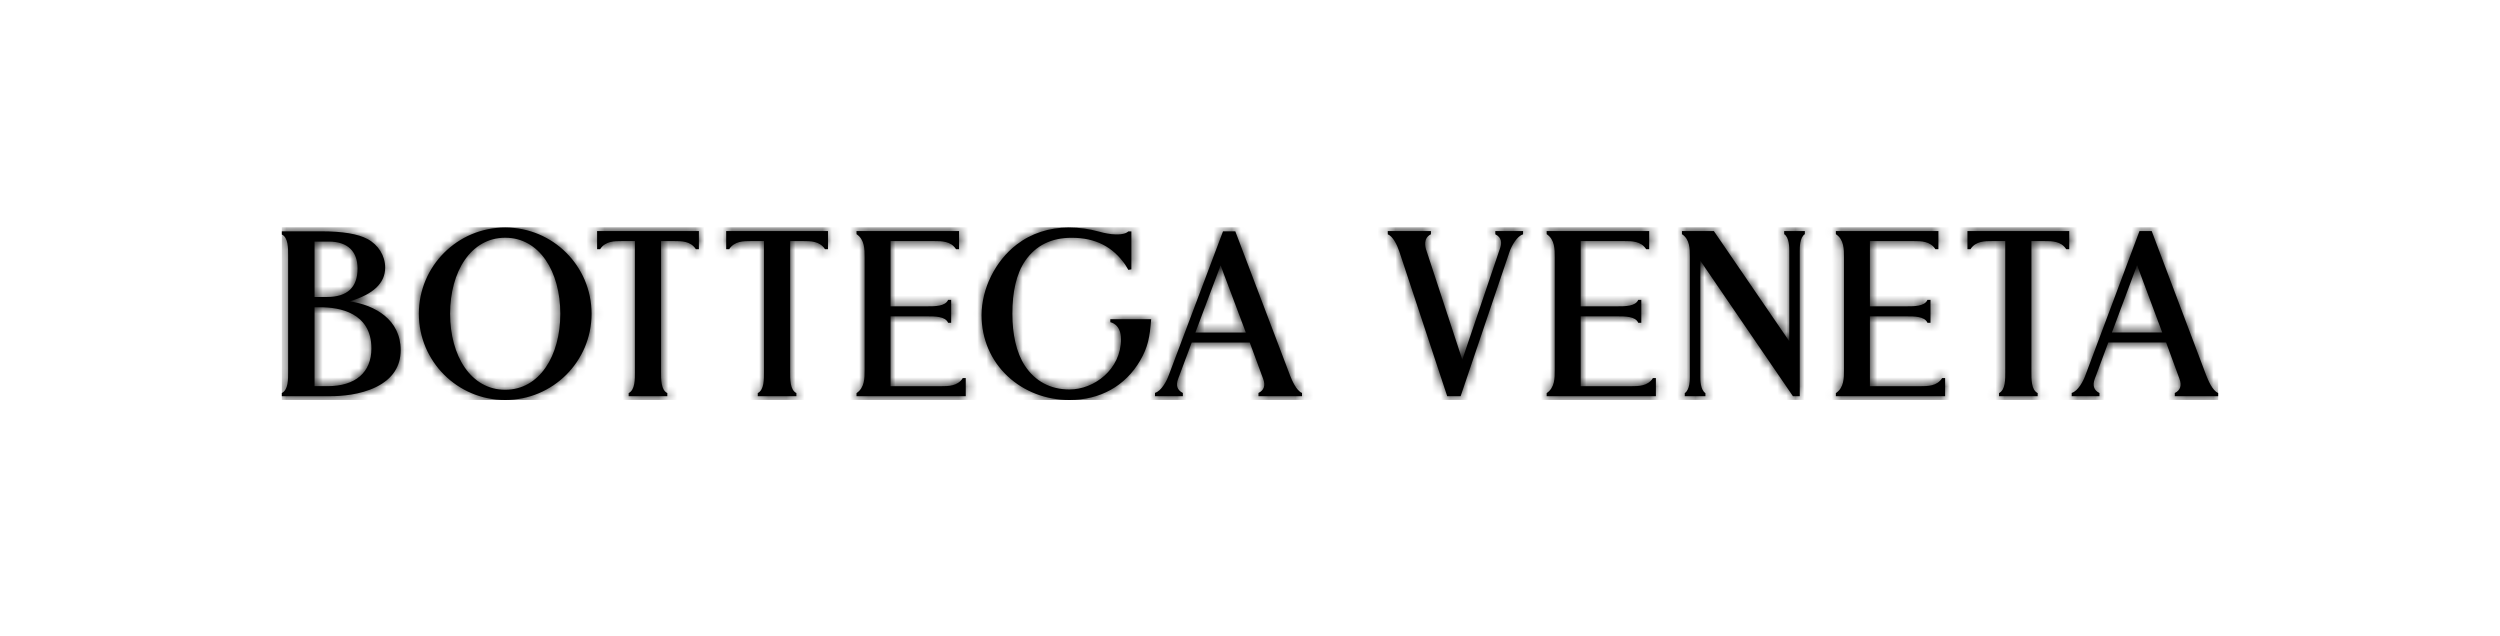 <?xml version="1.0" encoding="UTF-8"?>
<svg xmlns="http://www.w3.org/2000/svg" width="275" height="70" viewBox="0 0 275 70" fill="none">
  <path d="M40.854 38.325C40.854 34.384 37.322 33.796 35.217 33.796H34.599V42.478H36.037C39.099 42.478 40.854 40.964 40.854 38.325ZM34.599 32.668H35.969C38.199 32.668 39.33 31.616 39.33 29.54C39.33 27.627 38.212 26.574 36.18 26.574H34.599L34.599 32.668ZM38.477 33.149C41.252 33.562 44.077 35.163 44.077 38.514C44.077 40.316 43.172 41.679 41.387 42.564C39.605 43.447 37.501 43.579 36.405 43.579H31V43.233C31.715 42.881 31.694 41.707 31.694 40.877V28.147C31.694 27.317 31.715 26.143 31 25.791V25.445H35.368C37.683 25.445 39.383 25.73 40.422 26.29C41.622 26.93 42.368 28.134 42.368 29.432C42.368 31.135 41.094 32.353 38.477 33.149ZM61.633 34.512C61.633 29.894 59.355 26.15 55.572 26.15C51.789 26.15 49.512 29.894 49.512 34.512C49.512 39.131 51.789 42.874 55.572 42.874C59.355 42.874 61.633 39.131 61.633 34.512ZM55.572 25.024C60.819 25.024 65.073 29.272 65.073 34.512C65.073 39.753 60.819 44.001 55.572 44.001C50.325 44.001 46.072 39.753 46.072 34.512C46.072 29.272 50.325 25.024 55.572 25.024ZM65.681 27.411V25.417H76.877V27.411H76.546C75.966 26.512 74.963 26.519 74.163 26.52H72.717V40.878H72.716C72.716 41.709 72.695 42.885 73.403 43.238V43.584H69.154V43.238C69.862 42.885 69.842 41.709 69.842 40.878H69.84V26.52H68.395C67.595 26.519 66.591 26.512 66.012 27.411H65.681ZM79.881 27.411V25.417H91.077V27.411H90.746C90.166 26.512 89.163 26.519 88.362 26.52H86.917V40.878H86.916C86.916 41.709 86.895 42.885 87.604 43.238V43.584H83.354V43.238C84.062 42.885 84.041 41.709 84.041 40.878H84.04V26.52H82.595C81.795 26.519 80.792 26.512 80.212 27.411H79.881ZM103.516 42.481C104.317 42.482 105.352 42.478 105.901 41.59H106.233V43.584H94.217V43.243C95.115 42.644 95.109 41.562 95.109 40.711V28.291C95.109 27.44 95.115 26.357 94.217 25.758V25.417H105.495V27.411H105.163C104.592 26.516 103.579 26.52 102.778 26.52H97.962V33.695H102C102.813 33.695 103.976 33.706 104.292 32.988H104.628V35.506H104.292C103.976 34.787 102.813 34.798 102 34.798H97.962V42.481L103.516 42.481ZM122.134 35.445V35.109H126.629C126.48 37.098 126.263 38.201 125.417 39.662C123.783 42.46 121.021 44.001 117.641 44.001C115.063 44.001 112.651 43.075 110.849 41.394C108.993 39.663 107.971 37.276 107.971 34.674C107.971 31.757 109.485 28.707 111.828 26.905C113.424 25.674 115.406 25.024 117.562 25.024C118.703 25.024 119.83 25.18 120.825 25.459C121.024 25.516 121.619 25.681 122.289 25.758C122.884 25.822 123.751 25.812 124.122 25.451H124.452V29.63L124.122 29.686C124.014 29.492 123.898 29.302 123.773 29.119C122.419 27.152 120.504 26.155 117.88 26.155C115.649 26.155 113.932 27.003 112.78 28.677C111.783 30.123 111.361 32.141 111.361 34.512C111.361 36.743 111.784 38.775 112.741 40.234C113.86 41.94 115.554 42.842 117.641 42.842C120.379 42.842 123.311 40.617 123.311 37.305C123.311 35.619 122.134 35.445 122.134 35.445M137.042 36.575L134.267 29.195L131.493 36.575H137.042ZM141.911 41.312C142.09 41.755 142.58 42.979 143.222 43.221V43.579H138.431V43.225C139.051 42.93 139.211 42.389 138.95 41.68L137.471 37.677H131.09L129.594 41.68C129.334 42.388 129.483 42.916 130.113 43.224V43.579H127.05V43.216C127.749 43.014 128.337 41.912 128.56 41.281L134.532 25.445H135.883L135.902 25.496L141.911 41.312ZM164.485 25.773V25.418L167.538 25.417V25.78C166.867 25.969 166.269 27.043 166.042 27.717L160.669 43.584H159.194L153.93 27.684C153.69 26.959 153.235 26.014 152.656 25.774V25.417H157.404V25.771C156.526 26.2 156.768 27.166 156.904 27.549L160.852 39.565L165.043 27.19C165.182 26.749 165.201 26.124 164.485 25.773M179.432 42.481C180.233 42.482 181.267 42.478 181.817 41.59H182.148V43.584H170.133V43.243C171.031 42.644 171.024 41.562 171.024 40.711V28.291C171.024 27.44 171.031 26.357 170.133 25.758V25.417H181.41V27.411H181.079C180.507 26.516 179.494 26.52 178.694 26.52H173.877V33.695H177.915C178.728 33.695 179.891 33.706 180.207 32.988H180.543V35.506H180.207C179.891 34.787 178.728 34.798 177.915 34.798H173.877V42.481H179.432M196.26 25.757V25.417H198.533V25.757C197.966 26.128 197.971 27.259 197.972 27.617V43.585H197.225L187.036 28.679V41.384C187.034 41.743 187.029 42.873 187.596 43.244V43.585H185.324V43.244C185.89 42.873 185.886 41.743 185.884 41.384L185.884 28.215C185.884 27.389 185.888 26.334 185.015 25.758V25.417H188.525L188.548 25.45L196.821 37.538V27.617C196.822 27.258 196.827 26.128 196.26 25.757ZM211.245 42.481C212.046 42.482 213.081 42.478 213.63 41.59H213.962V43.584H201.946V43.243C202.844 42.644 202.838 41.561 202.837 40.711V28.291C202.838 27.44 202.844 26.357 201.946 25.758V25.417H213.224V27.411H212.892C212.32 26.516 211.308 26.52 210.507 26.52H205.691V33.695H209.729C210.542 33.695 211.704 33.706 212.021 32.988H212.357V35.506H212.021C211.704 34.787 210.542 34.798 209.729 34.798H205.691V42.481H211.245M216.419 27.41V25.417H227.615V27.411H227.284C226.705 26.512 225.701 26.519 224.901 26.52H223.456V40.878H223.455C223.455 41.709 223.434 42.885 224.142 43.238V43.584H219.893V43.238C220.601 42.885 220.58 41.709 220.58 40.878H220.579V26.52H219.134C218.333 26.519 217.33 26.512 216.75 27.411H216.419M237.843 36.568L235.079 29.173L232.315 36.568H237.843ZM242.694 41.313C242.872 41.757 243.36 42.983 244 43.226V43.584H239.227V43.231C239.844 42.934 240.004 42.392 239.744 41.682L238.271 37.671H231.913L230.424 41.682C230.164 42.392 230.313 42.921 230.94 43.23V43.585H227.888V43.221C228.585 43.019 229.171 41.914 229.393 41.282L235.342 25.417H236.688L236.707 25.467L242.694 41.313Z" fill="black"></path>
  <mask id="mask0_1177_5955" style="mask-type:luminance" maskUnits="userSpaceOnUse" x="31" y="25" width="213" height="20">
    <path d="M40.854 38.325C40.854 34.384 37.322 33.796 35.217 33.796H34.599V42.478H36.037C39.099 42.478 40.854 40.964 40.854 38.325ZM34.599 32.668H35.969C38.199 32.668 39.33 31.616 39.33 29.54C39.33 27.627 38.212 26.574 36.18 26.574H34.599L34.599 32.668ZM38.477 33.149C41.252 33.562 44.077 35.163 44.077 38.514C44.077 40.316 43.172 41.679 41.387 42.564C39.605 43.447 37.501 43.579 36.405 43.579H31V43.233C31.715 42.881 31.694 41.707 31.694 40.877V28.147C31.694 27.317 31.715 26.143 31 25.791V25.445H35.368C37.683 25.445 39.383 25.73 40.422 26.29C41.622 26.93 42.368 28.134 42.368 29.432C42.368 31.135 41.094 32.353 38.477 33.149ZM61.633 34.512C61.633 29.894 59.355 26.15 55.572 26.15C51.789 26.15 49.512 29.894 49.512 34.512C49.512 39.131 51.789 42.874 55.572 42.874C59.355 42.874 61.633 39.131 61.633 34.512ZM55.572 25.024C60.819 25.024 65.073 29.272 65.073 34.512C65.073 39.753 60.819 44.001 55.572 44.001C50.325 44.001 46.072 39.753 46.072 34.512C46.072 29.272 50.325 25.024 55.572 25.024ZM65.681 27.411V25.417H76.877V27.411H76.546C75.966 26.512 74.963 26.519 74.163 26.52H72.717V40.878H72.716C72.716 41.709 72.695 42.885 73.403 43.238V43.584H69.154V43.238C69.862 42.885 69.842 41.709 69.842 40.878H69.84V26.52H68.395C67.595 26.519 66.591 26.512 66.012 27.411H65.681ZM79.881 27.411V25.417H91.077V27.411H90.746C90.166 26.512 89.163 26.519 88.362 26.52H86.917V40.878H86.916C86.916 41.709 86.895 42.885 87.604 43.238V43.584H83.354V43.238C84.062 42.885 84.041 41.709 84.041 40.878H84.04V26.52H82.595C81.795 26.519 80.792 26.512 80.212 27.411H79.881ZM103.516 42.481C104.317 42.482 105.352 42.478 105.901 41.59H106.233V43.584H94.217V43.243C95.115 42.644 95.109 41.562 95.109 40.711V28.291C95.109 27.44 95.115 26.357 94.217 25.758V25.417H105.495V27.411H105.163C104.592 26.516 103.579 26.52 102.778 26.52H97.962V33.695H102C102.813 33.695 103.976 33.706 104.292 32.988H104.628V35.506H104.292C103.976 34.787 102.813 34.798 102 34.798H97.962V42.481L103.516 42.481ZM122.134 35.445V35.109H126.629C126.48 37.098 126.263 38.201 125.417 39.662C123.783 42.46 121.021 44.001 117.641 44.001C115.063 44.001 112.651 43.075 110.849 41.394C108.993 39.663 107.971 37.276 107.971 34.674C107.971 31.757 109.485 28.707 111.828 26.905C113.424 25.674 115.406 25.024 117.562 25.024C118.703 25.024 119.83 25.18 120.825 25.459C121.024 25.516 121.619 25.681 122.289 25.758C122.884 25.822 123.751 25.812 124.122 25.451H124.452V29.63L124.122 29.686C124.014 29.492 123.898 29.302 123.773 29.119C122.419 27.152 120.504 26.155 117.88 26.155C115.649 26.155 113.932 27.003 112.78 28.677C111.783 30.123 111.361 32.141 111.361 34.512C111.361 36.743 111.784 38.775 112.741 40.234C113.86 41.94 115.554 42.842 117.641 42.842C120.379 42.842 123.311 40.617 123.311 37.305C123.311 35.619 122.134 35.445 122.134 35.445M137.042 36.575L134.267 29.195L131.493 36.575H137.042ZM141.911 41.312C142.09 41.755 142.58 42.979 143.222 43.221V43.579H138.431V43.225C139.051 42.93 139.211 42.389 138.95 41.68L137.471 37.677H131.09L129.594 41.68C129.334 42.388 129.483 42.916 130.113 43.224V43.579H127.05V43.216C127.749 43.014 128.337 41.912 128.56 41.281L134.532 25.445H135.883L135.902 25.496L141.911 41.312ZM164.485 25.773V25.418L167.538 25.417V25.78C166.867 25.969 166.269 27.043 166.042 27.717L160.669 43.584H159.194L153.93 27.684C153.69 26.959 153.235 26.014 152.656 25.774V25.417H157.404V25.771C156.526 26.2 156.768 27.166 156.904 27.549L160.852 39.565L165.043 27.19C165.182 26.749 165.201 26.124 164.485 25.773M179.432 42.481C180.233 42.482 181.267 42.478 181.817 41.59H182.148V43.584H170.133V43.243C171.031 42.644 171.024 41.562 171.024 40.711V28.291C171.024 27.44 171.031 26.357 170.133 25.758V25.417H181.41V27.411H181.079C180.507 26.516 179.494 26.52 178.694 26.52H173.877V33.695H177.915C178.728 33.695 179.891 33.706 180.207 32.988H180.543V35.506H180.207C179.891 34.787 178.728 34.798 177.915 34.798H173.877V42.481H179.432M196.26 25.757V25.417H198.533V25.757C197.966 26.128 197.971 27.259 197.972 27.617V43.585H197.225L187.036 28.679V41.384C187.034 41.743 187.029 42.873 187.596 43.244V43.585H185.324V43.244C185.89 42.873 185.886 41.743 185.884 41.384L185.884 28.215C185.884 27.389 185.888 26.334 185.015 25.758V25.417H188.525L188.548 25.45L196.821 37.538V27.617C196.822 27.258 196.827 26.128 196.26 25.757ZM211.245 42.481C212.046 42.482 213.081 42.478 213.63 41.59H213.962V43.584H201.946V43.243C202.844 42.644 202.838 41.561 202.837 40.711V28.291C202.838 27.44 202.844 26.357 201.946 25.758V25.417H213.224V27.411H212.892C212.32 26.516 211.308 26.52 210.507 26.52H205.691V33.695H209.729C210.542 33.695 211.704 33.706 212.021 32.988H212.357V35.506H212.021C211.704 34.787 210.542 34.798 209.729 34.798H205.691V42.481H211.245M216.419 27.41V25.417H227.615V27.411H227.284C226.705 26.512 225.701 26.519 224.901 26.52H223.456V40.878H223.455C223.455 41.709 223.434 42.885 224.142 43.238V43.584H219.893V43.238C220.601 42.885 220.58 41.709 220.58 40.878H220.579V26.52H219.134C218.333 26.519 217.33 26.512 216.75 27.411H216.419M237.843 36.568L235.079 29.173L232.315 36.568H237.843ZM242.694 41.313C242.872 41.757 243.36 42.983 244 43.226V43.584H239.227V43.231C239.844 42.934 240.004 42.392 239.744 41.682L238.271 37.671H231.913L230.424 41.682C230.164 42.392 230.313 42.921 230.94 43.23V43.585H227.888V43.221C228.585 43.019 229.171 41.914 229.393 41.282L235.342 25.417H236.688L236.707 25.467L242.694 41.313Z" fill="white"></path>
  </mask>
  <g mask="url(#mask0_1177_5955)">
    <path d="M31 25H244V44H31V25Z" fill="black"></path>
  </g>
</svg>
